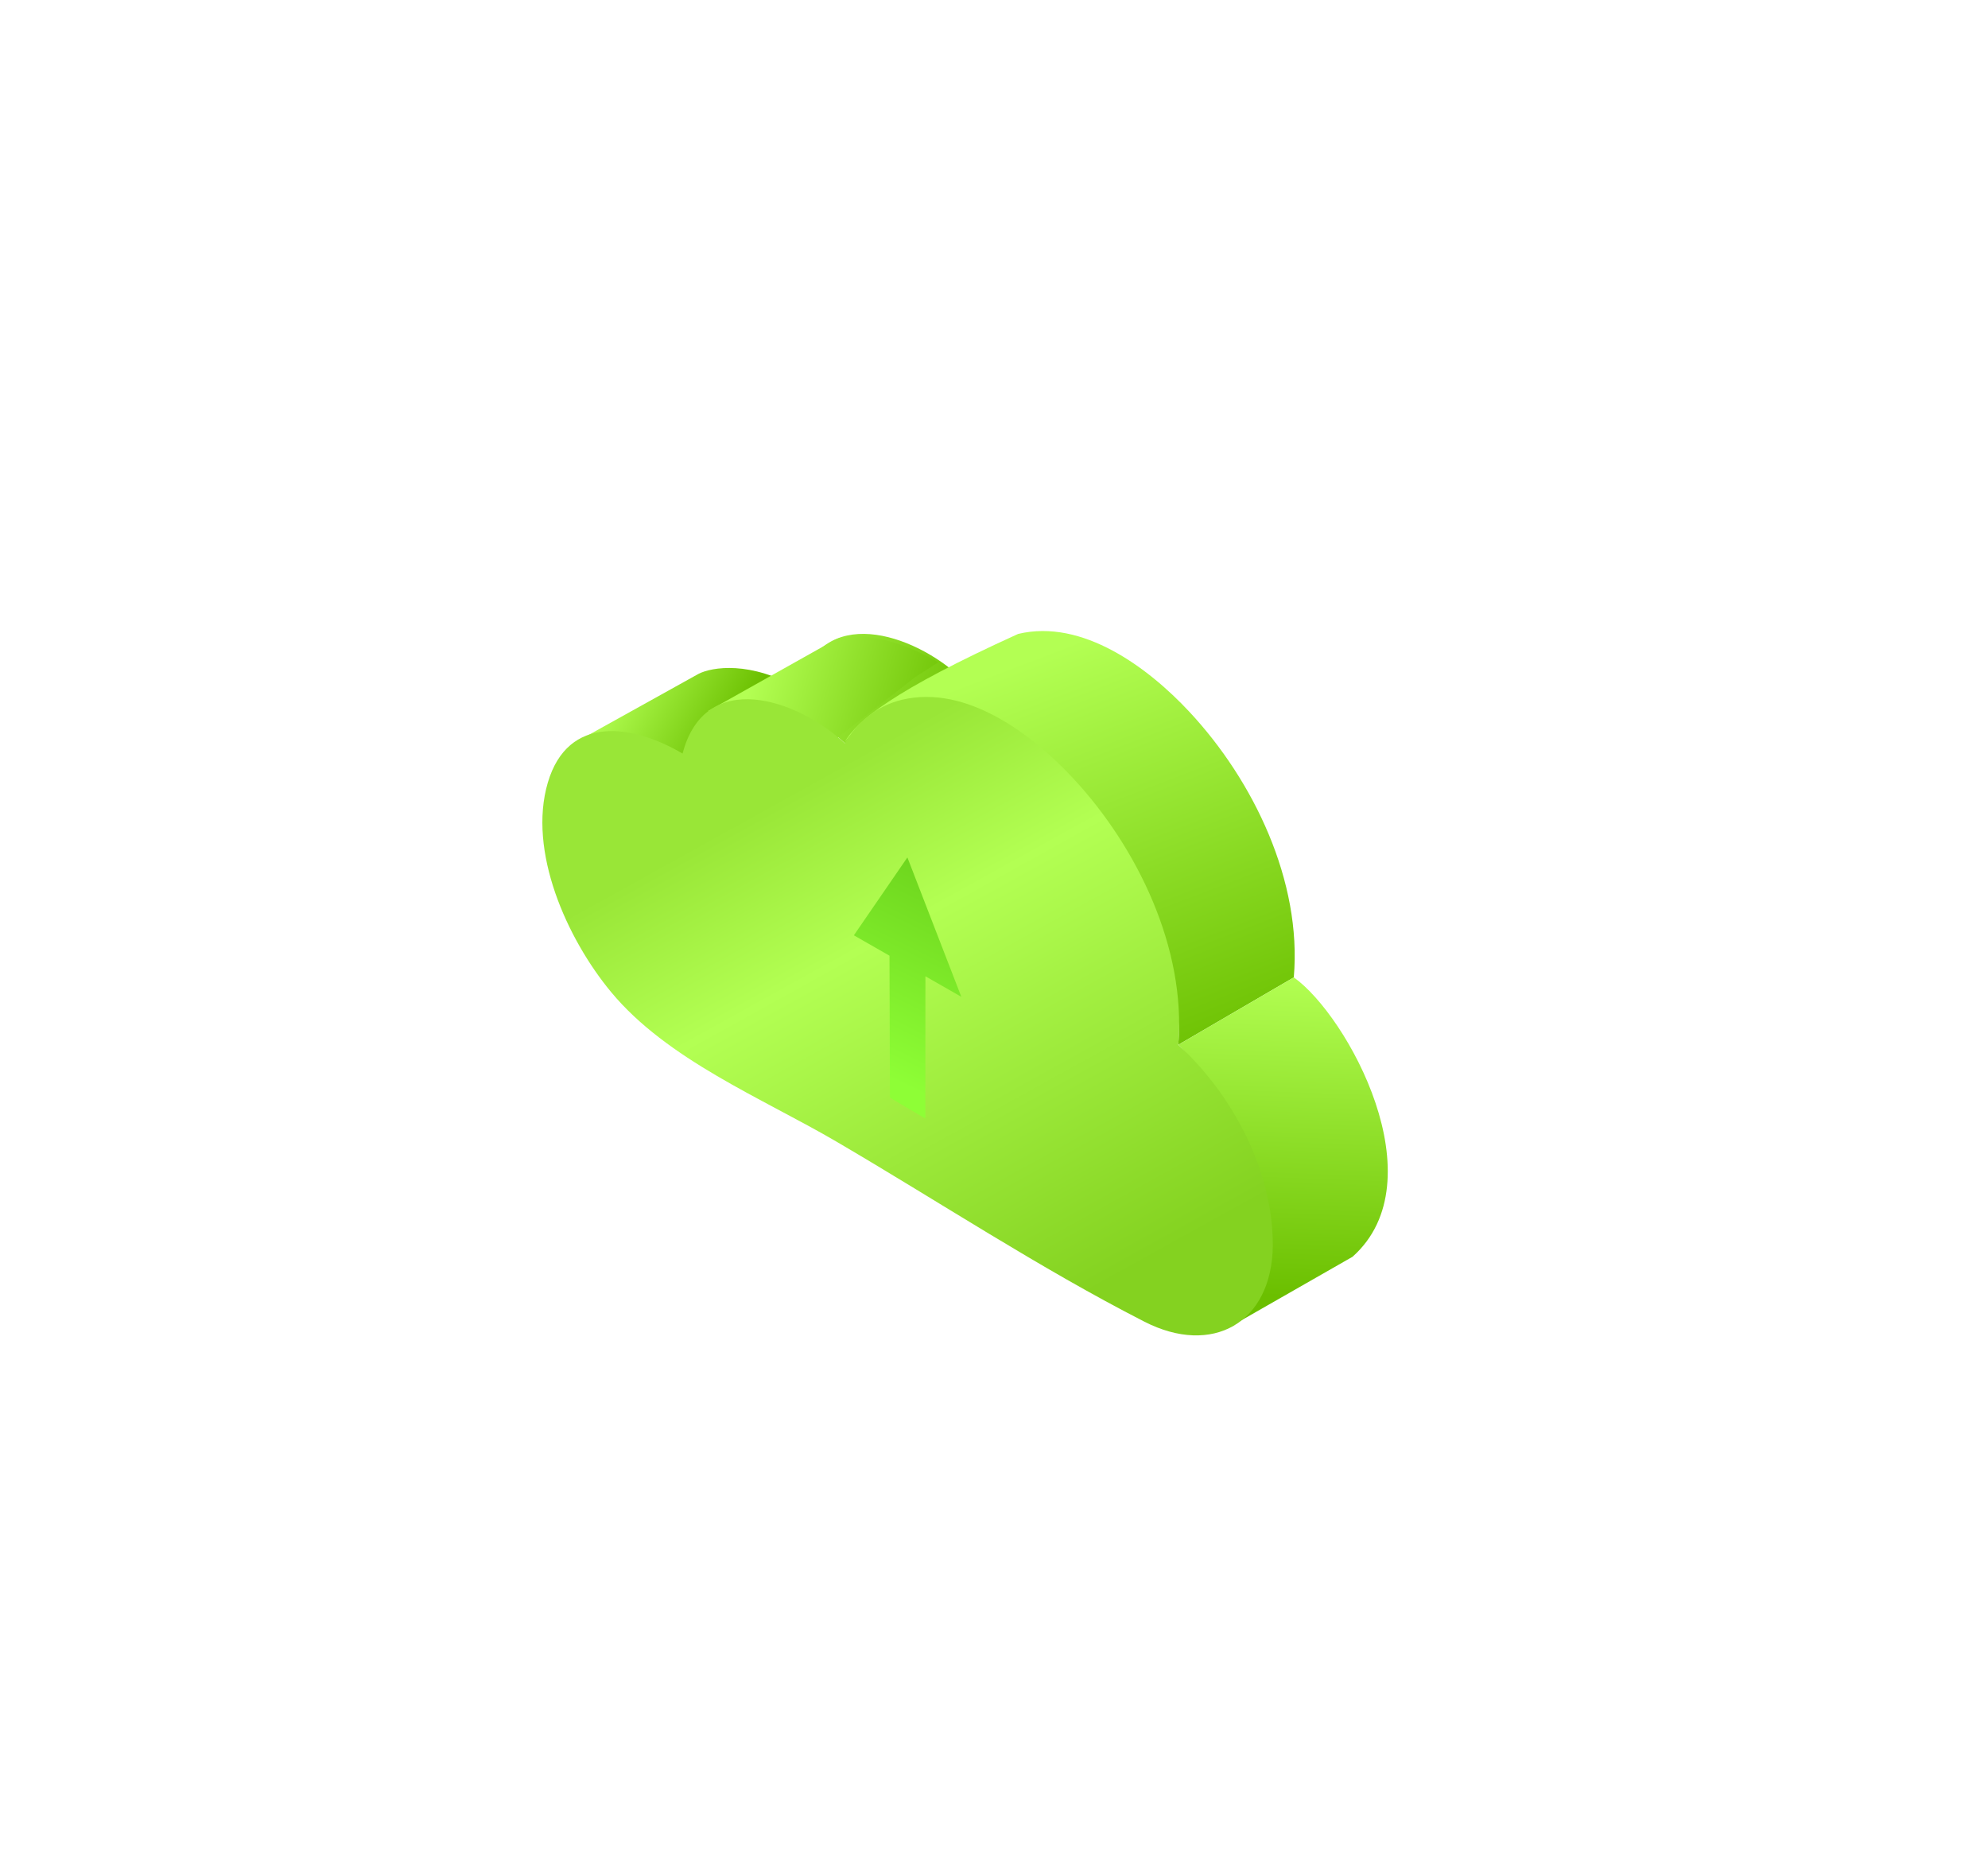 <svg width="375" height="351" viewBox="0 0 375 351" fill="none" xmlns="http://www.w3.org/2000/svg">
<path d="M181.234 127.785C172.224 119.418 154.852 113.665 150.553 129.821L128.759 142.12C133.004 125.902 150.412 131.821 159.373 140.181L181.234 127.785Z" fill="url(#paint0_linear_2009_7105)"/>
<path d="M131.772 127.091L107.699 140.465L111.853 143.739L131.772 145.902L146.894 134.122L150.771 129.947C141.586 124.579 134.278 125.806 131.772 127.091Z" fill="url(#paint1_linear_2009_7105)"/>
<path d="M157.536 120.663L133.602 134.092L137.617 137.311L157.536 139.473L172.658 127.694L176.981 124.91C167.795 119.542 160.042 119.378 157.536 120.663Z" fill="url(#paint2_linear_2009_7105)"/>
<path d="M244.051 184.34C245.615 166.227 236.451 147.199 224.325 134.22C216.627 125.976 204.2 116.641 192.048 119.566C168.409 130.296 161.676 135.912 159.284 140.021L157.645 142.444C173.907 115.465 207.581 154.884 214.365 169.586C218.603 178.781 223.104 186.867 222.258 197.062L244.045 184.346L244.051 184.34Z" fill="url(#paint3_linear_2009_7105)"/>
<path d="M255.133 237.036C271.255 222.669 254.256 191.631 244.058 184.34L222.271 197.056C232.502 206.428 231.377 236.563 231.297 250.659L255.133 237.036Z" fill="url(#paint4_linear_2009_7105)"/>
<path d="M240.089 234.933C240.168 220.843 232.495 206.429 222.264 197.056C223.766 178.882 214.547 159.812 202.408 146.771C194.735 138.521 182.308 129.081 170.144 131.982C165.519 133.086 161.735 136.086 159.367 140.189C150.406 131.829 132.998 125.91 128.753 142.128C119.368 136.595 107.131 134.712 103.334 147.611C99.537 160.511 106.892 176.98 115.246 187.077C125.839 199.878 143.799 207.14 157.766 215.311C177.026 226.579 195.998 239.116 215.872 249.28C228.643 255.812 239.911 249.593 240.095 234.939L240.089 234.933Z" fill="url(#paint5_linear_2009_7105)"/>
<g filter="url(#filter0_i_2009_7105)">
<path d="M181.338 184.012L171.162 157.715L161.066 172.407L167.788 176.255L167.87 203.034L174.549 206.966L174.564 180.135L181.338 184.012Z" fill="url(#paint6_linear_2009_7105)"/>
</g>
<defs>
<filter id="filter0_i_2009_7105" x="161.066" y="157.715" width="20.272" height="53.251" filterUnits="userSpaceOnUse" color-interpolation-filters="sRGB">
<feFlood flood-opacity="0" result="BackgroundImageFix"/>
<feBlend mode="normal" in="SourceGraphic" in2="BackgroundImageFix" result="shape"/>
<feColorMatrix in="SourceAlpha" type="matrix" values="0 0 0 0 0 0 0 0 0 0 0 0 0 0 0 0 0 0 127 0" result="hardAlpha"/>
<feOffset dy="4"/>
<feGaussianBlur stdDeviation="2"/>
<feComposite in2="hardAlpha" operator="arithmetic" k2="-1" k3="1"/>
<feColorMatrix type="matrix" values="0 0 0 0 0 0 0 0 0 0 0 0 0 0 0 0 0 0 0.15 0"/>
<feBlend mode="normal" in2="shape" result="effect1_innerShadow_2009_7105"/>
</filter>
<linearGradient id="paint0_linear_2009_7105" x1="143.351" y1="113.914" x2="196.334" y2="130.434" gradientUnits="userSpaceOnUse">
<stop stop-color="#B3FF53"/>
<stop offset="0.832" stop-color="#6BBF00"/>
</linearGradient>
<linearGradient id="paint1_linear_2009_7105" x1="119.676" y1="121.006" x2="145.953" y2="135.372" gradientUnits="userSpaceOnUse">
<stop stop-color="#B3FF53"/>
<stop offset="0.832" stop-color="#6BBF00"/>
</linearGradient>
<linearGradient id="paint2_linear_2009_7105" x1="145.665" y1="115.128" x2="189.787" y2="128.304" gradientUnits="userSpaceOnUse">
<stop stop-color="#B3FF53"/>
<stop offset="0.832" stop-color="#6BBF00"/>
</linearGradient>
<linearGradient id="paint3_linear_2009_7105" x1="197.053" y1="123.176" x2="226.925" y2="201.266" gradientUnits="userSpaceOnUse">
<stop stop-color="#B3FF53"/>
<stop offset="1" stop-color="#6BBF00"/>
</linearGradient>
<linearGradient id="paint4_linear_2009_7105" x1="265.158" y1="184.34" x2="262.922" y2="245.293" gradientUnits="userSpaceOnUse">
<stop stop-color="#B3FF53"/>
<stop offset="1" stop-color="#6BBF00"/>
</linearGradient>
<linearGradient id="paint5_linear_2009_7105" x1="110.093" y1="155.587" x2="189.316" y2="298.642" gradientUnits="userSpaceOnUse">
<stop offset="0.083" stop-color="#99E637"/>
<stop offset="0.28" stop-color="#B3FF53"/>
<stop offset="0.755" stop-color="#84D220"/>
</linearGradient>
<linearGradient id="paint6_linear_2009_7105" x1="195.913" y1="170.753" x2="179.075" y2="205.006" gradientUnits="userSpaceOnUse">
<stop stop-color="#6FD71E"/>
<stop offset="1" stop-color="#8EFE36"/>
</linearGradient>
</defs>
</svg>
